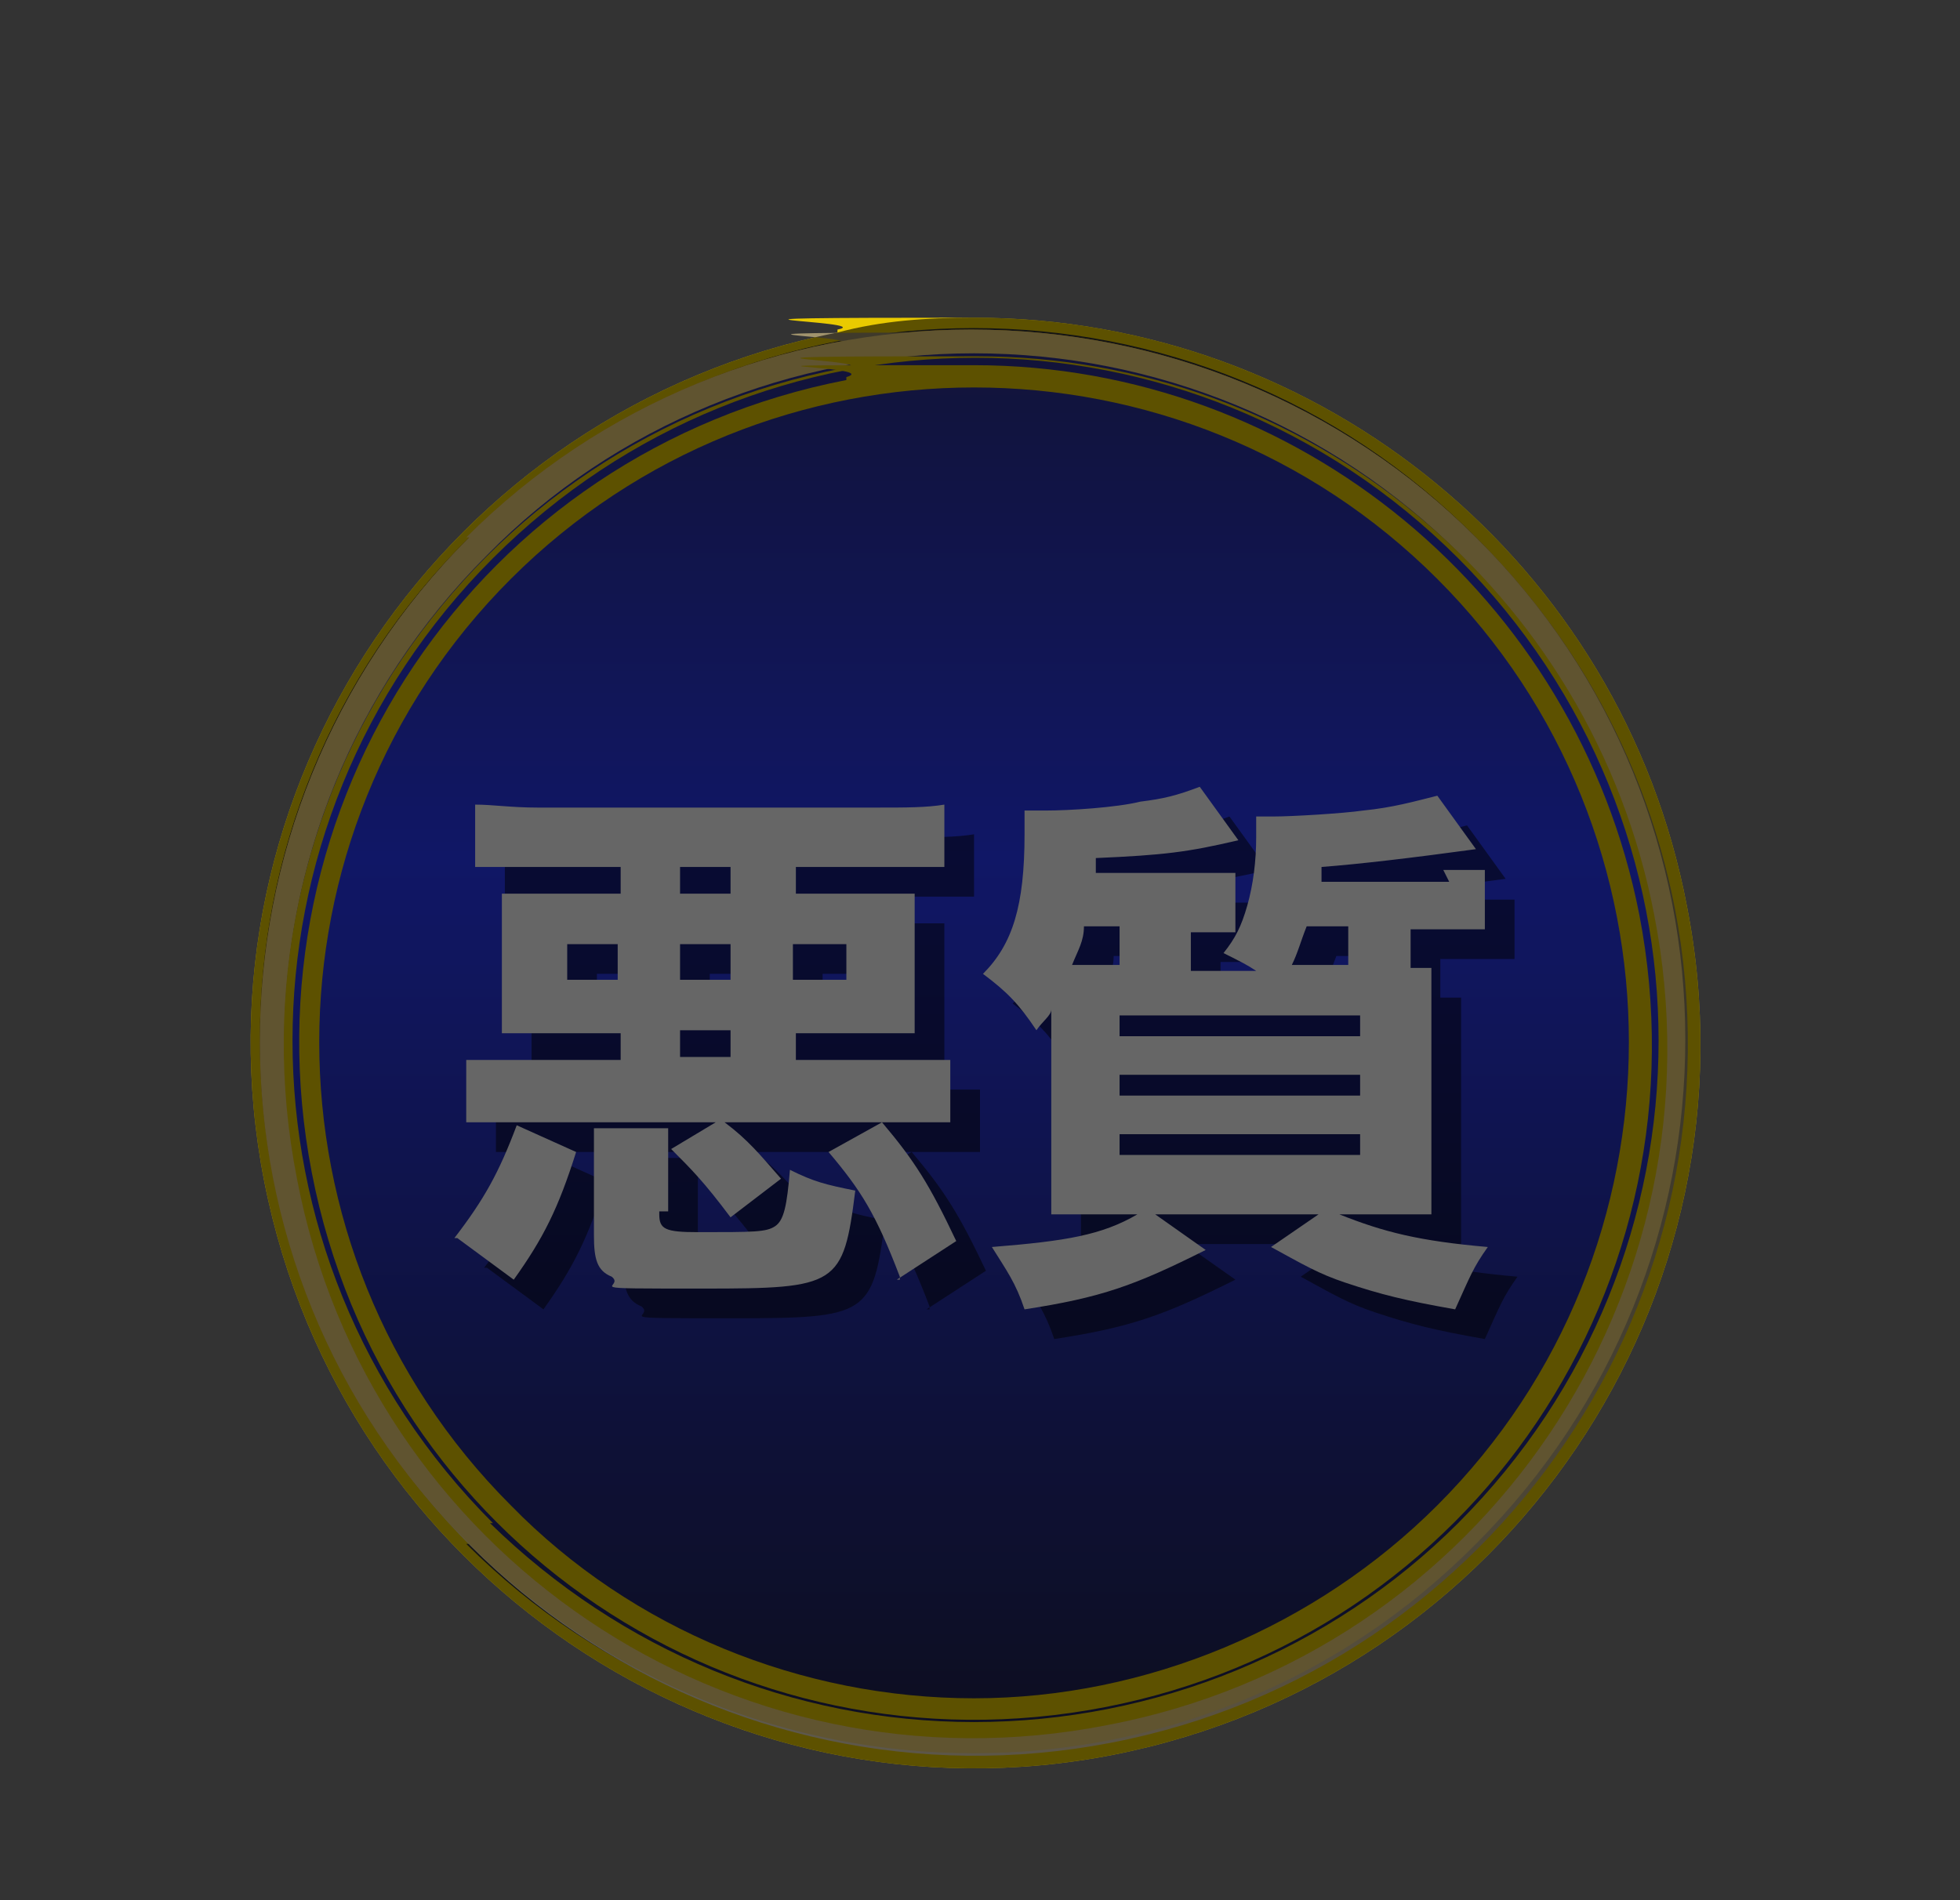 <?xml version="1.0" encoding="UTF-8"?>
<svg id="_レイヤー_1" xmlns="http://www.w3.org/2000/svg" xmlns:xlink="http://www.w3.org/1999/xlink" version="1.1" viewBox="0 0 66 64">
  <rect x="0" y="0" width="66" height="64" fill="#333333" stroke="none"/>
  <!-- Generator: Adobe Illustrator 29.0.0, SVG Export Plug-In . SVG Version: 2.1.0 Build 186)  -->
  <defs>
    <style>
      .st0 {
        fill: none;
      }

      .st1 {
        isolation: isolate;
      }

      .st2 {
        fill: url(#_名称未設定グラデーション_4);
      }

      .st3 {
        fill: url(#_名称未設定グラデーション_3);
      }

      .st4 {
        fill: url(#_名称未設定グラデーション_2);
      }

      .st5 {
        clip-path: url(#clippath-1);
      }

      .st6 {
        clip-path: url(#clippath-3);
      }

      .st7 {
        clip-path: url(#clippath-4);
      }

      .st8 {
        clip-path: url(#clippath-2);
      }

      .st9 {
        clip-path: url(#clippath-6);
      }

      .st10 {
        clip-path: url(#clippath-5);
      }

      .st11 {
        fill: #e9ca00;
      }

      .st12 {
        fill: #fff;
      }

      .st13 {
        opacity: .6;
      }

      .st14 {
        opacity: .5;
      }

      .st15 {
        fill: url(#_名称未設定グラデーション);
      }

      .st16 {
        clip-path: url(#clippath);
      }
    </style>
    <clipPath id="clippath">
      <rect class="st0" width="66" height="64"/>
    </clipPath>
    <clipPath id="clippath-1">
      <path class="st0" d="M15.8,52c-9.4-9.4-9.4-24.6,0-33.9,9.4-9.4,24.6-9.4,33.9,0,9.4,9.4,9.4,24.6,0,33.9-4.5,4.5-10.6,7-17,7s-12.5-2.5-17-7M28.2,11.2c-13.2,2.6-21.9,15.4-19.3,28.6s15.4,21.9,28.6,19.3c13.2-2.6,21.9-15.4,19.3-28.6-2.2-11.5-12.3-19.8-24-19.8s-3.1.1-4.6.4h0Z"/>
    </clipPath>
    <clipPath id="clippath-2">
      <path class="st0" d="M15.8,18.1c-9.4,9.4-9.4,24.6,0,33.9,9.4,9.4,24.6,9.4,33.9,0,9.4-9.4,9.4-24.6,0-33.9-4.5-4.5-10.6-7-17-7s-12.5,2.5-17,7h0Z"/>
    </clipPath>
    <linearGradient id="_名称未設定グラデーション" data-name="名称未設定グラデーション" x1="-519.3" y1="-166.7" x2="-519.2" y2="-166.7" gradientTransform="translate(30784.8 10218.6) scale(59.3 61.1)" gradientUnits="userSpaceOnUse">
      <stop offset="0" stop-color="#9f7000"/>
      <stop offset=".2" stop-color="#e6ba55"/>
      <stop offset=".4" stop-color="#f4d562"/>
      <stop offset=".5" stop-color="#ffe86c"/>
      <stop offset=".7" stop-color="#f8cb38"/>
      <stop offset=".7" stop-color="#f7cb38"/>
      <stop offset=".7" stop-color="#f6d669"/>
      <stop offset=".8" stop-color="#f5de8d"/>
      <stop offset=".8" stop-color="#f4e3a3"/>
      <stop offset=".8" stop-color="#f4e5ab"/>
      <stop offset=".9" stop-color="#f5dc86"/>
      <stop offset=".9" stop-color="#f6d156"/>
      <stop offset=".9" stop-color="#f7c931"/>
      <stop offset="1" stop-color="#f8c316"/>
      <stop offset="1" stop-color="#f8bf05"/>
      <stop offset="1" stop-color="#f9be00"/>
    </linearGradient>
    <clipPath id="clippath-3">
      <path class="st0" d="M16,51.9c-9.3-9.3-9.3-24.3,0-33.6,9.3-9.3,24.3-9.3,33.6,0s9.3,24.3,0,33.6c-4.5,4.5-10.5,7-16.8,7s-12.3-2.5-16.8-7M28.3,11.6c-13,2.5-21.5,15.1-19,28.1s15.1,21.5,28.1,19c13-2.5,21.5-15.1,19-28.1-2.2-11.3-12.1-19.4-23.6-19.4s-3.1.1-4.6.4h0Z"/>
    </clipPath>
    <linearGradient id="_名称未設定グラデーション_2" data-name="名称未設定グラデーション 2" x1="-513.4" y1="-167.3" x2="-512.4" y2="-167.3" gradientTransform="translate(37066.3 12112.2) scale(72.2)" gradientUnits="userSpaceOnUse">
      <stop offset="0" stop-color="#f0ede2"/>
      <stop offset="0" stop-color="#f0ede2"/>
      <stop offset=".3" stop-color="#e3cfa2"/>
      <stop offset=".8" stop-color="#827855"/>
      <stop offset="1" stop-color="#7f6a44"/>
      <stop offset="1" stop-color="#7f6a44"/>
    </linearGradient>
    <clipPath id="clippath-4">
      <path class="st0" d="M15.8,18.1c-9.4,9.4-9.4,24.6,0,33.9,9.4,9.4,24.6,9.4,33.9,0,9.4-9.4,9.4-24.6,0-33.9-4.5-4.5-10.6-7-17-7s-12.5,2.5-17,7h0Z"/>
    </clipPath>
    <linearGradient id="_名称未設定グラデーション_3" data-name="名称未設定グラデーション 3" x1="-513.4" y1="-167.2" x2="-513.4" y2="-167.2" gradientTransform="translate(37411 12224.3) scale(72.9)" gradientUnits="userSpaceOnUse">
      <stop offset="0" stop-color="#eabc45"/>
      <stop offset="0" stop-color="#eabf47"/>
      <stop offset="0" stop-color="#eec950"/>
      <stop offset="0" stop-color="#f1d359"/>
      <stop offset=".2" stop-color="#f7e9c9"/>
      <stop offset=".3" stop-color="#fde780"/>
      <stop offset=".5" stop-color="#9f7000"/>
      <stop offset=".5" stop-color="#a07202"/>
      <stop offset=".5" stop-color="#ba911e"/>
      <stop offset=".5" stop-color="#cfac36"/>
      <stop offset=".5" stop-color="#e1c24a"/>
      <stop offset=".5" stop-color="#eed359"/>
      <stop offset=".6" stop-color="#f8df64"/>
      <stop offset=".6" stop-color="#fde66a"/>
      <stop offset=".6" stop-color="#ffe86c"/>
      <stop offset="1" stop-color="#f4e5ab"/>
    </linearGradient>
    <linearGradient id="_名称未設定グラデーション_4" data-name="名称未設定グラデーション 4" x1="-503.4" y1="-168.7" x2="-503.4" y2="-167.7" gradientTransform="translate(23390.6 7838.1) scale(46.4)" gradientUnits="userSpaceOnUse">
      <stop offset="0" stop-color="#2c2f84"/>
      <stop offset=".4" stop-color="#2939ff"/>
      <stop offset="1" stop-color="#202457"/>
    </linearGradient>
    <clipPath id="clippath-5">
      <path class="st0" d="M17.2,50.7c-8.6-8.6-8.6-22.6,0-31.2s22.6-8.6,31.2,0,8.6,22.6,0,31.2c-4.1,4.1-9.8,6.5-15.6,6.5s-11.5-2.3-15.6-6.5M28.5,12.8c-12.4,2.4-20.4,14.3-18,26.7s14.3,20.4,26.7,18c12.4-2.4,20.4-14.3,18-26.7-2.1-10.7-11.5-18.5-22.4-18.5s-2.9,0-4.3.4h0Z"/>
    </clipPath>
    <clipPath id="clippath-6">
      <path class="st0" d="M16.6,51.3c-9-9-9-23.5,0-32.5s23.5-9,32.5,0,9,23.5,0,32.5c-4.3,4.3-10.2,6.7-16.3,6.7s-11.9-2.4-16.3-6.7M28.4,12.4c-12.6,2.4-20.9,14.6-18.4,27.3,2.4,12.6,14.6,20.9,27.3,18.4,12.6-2.4,20.9-14.6,18.4-27.3-2.1-10.9-11.7-18.8-22.8-18.8s-3,.1-4.4.4h0Z"/>
    </clipPath>
  </defs>
  <g class="st16">
    <g id="_マスクグループ_3131">
      <g id="_グループ_3142">
        <g id="_グループ_3141">
          <g id="_グループ_3126">
            <g class="st5">
              <g id="_グループ_3125">
                <rect id="_長方形_8174" class="st11" x="-3.7" y="-2.5" width="73.1" height="73.1" transform="translate(-14.5 33.2) rotate(-45)"/>
              </g>
            </g>
          </g>
          <g id="_グループ_3128">
            <g class="st8">
              <g id="_グループ_3127">
                <rect id="_長方形_8175" class="st15" x="3.2" y="5.6" width="59.3" height="61.1" transform="translate(-8.8 61.7) rotate(-79.3)"/>
              </g>
            </g>
          </g>
          <g id="_グループ_3130">
            <g class="st6">
              <g id="_グループ_3129">
                <rect id="_長方形_8176" class="st4" x="-3.3" y="-2.1" width="72.2" height="72.2" transform="translate(-14.5 33.2) rotate(-45)"/>
              </g>
            </g>
          </g>
          <g id="_グループ_3132">
            <g class="st7">
              <g id="_グループ_3131">
                <rect id="_長方形_8177" class="st3" x="-3.6" y="-.2" width="72.9" height="72.9" transform="translate(-16 33.8) rotate(-45)"/>
              </g>
            </g>
          </g>
          <g id="_グループ_3134" class="st1">
            <path id="_パス_3696" class="st2" d="M16.4,18.7c-9.1,9.1-9.1,23.7,0,32.8s23.7,9.1,32.8,0,9.1-23.7,0-32.8c-4.4-4.4-10.3-6.8-16.4-6.8s-12.1,2.4-16.4,6.8"/>
          </g>
          <g id="_グループ_3136">
            <g class="st10">
              <g id="_グループ_3135">
                <rect id="_長方形_8179" class="st11" x="-.9" y=".4" width="67.5" height="67.5" transform="translate(-14.6 33.2) rotate(-45)"/>
              </g>
            </g>
          </g>
          <g id="_グループ_3138">
            <g class="st9">
              <g id="_グループ_3137">
                <rect id="_長方形_8180" class="st11" x="-2" y="-.9" width="69.9" height="69.9" transform="translate(-14.4 33.2) rotate(-45)"/>
              </g>
            </g>
          </g>
        </g>
        <g id="_グループ_26166" class="st14">
          <g id="_悪質" class="st1">
            <g class="st1">
              <path d="M16.3,42.7c1-1.3,1.5-2.2,2.1-3.8l2,.9c-.6,1.9-1.1,2.9-2.1,4.3l-1.9-1.4h-.1ZM19,30.2h-2v-2.1c.6,0,1.2.1,2.1.1h11.5c.9,0,1.6,0,2.2-.1v2.1h-5v.9h4v4.7h-4v.9h3.2c.9,0,1.4,0,2,0v2.1c-.6,0-1.2,0-2,0h-5.6c.8.6,1.2,1.1,1.9,1.9l-1.7,1.3c-.9-1.2-1.3-1.6-2-2.3l1.5-.9h-6.3c-.8,0-1.5,0-2.1,0v-2.1c.6,0,1.2,0,2.1,0h3.1v-.9h-4v-4.7h4v-.9h-2.9ZM20.1,32.8v1.2h1.7v-1.2h-1.7ZM23.2,41.9c0,.5.2.6,1.3.6,1.9,0,2.3,0,2.6-.2.3-.2.4-.7.5-1.9.8.4,1.2.5,2.2.7-.4,3.2-.6,3.3-5.1,3.3s-2.6,0-3.1-.4c-.5-.2-.6-.6-.6-1.4v-3.6h2.5v2.8h-.3ZM23.9,31.1h1.7v-.9h-1.7v.9ZM23.9,34h1.7v-1.2h-1.7v1.2ZM23.9,36.6h1.7v-.9h-1.7v.9ZM27.7,34h1.8v-1.2h-1.8v1.2ZM31.3,44c-.8-2.1-1.3-2.9-2.4-4.2l1.8-1c1.1,1.3,1.6,2.1,2.5,4l-2,1.3h.1Z"/>
              <path d="M49.6,30.3h1.4v2h-2.5v1.3h.7v8.3h-3.1c1.5.6,2.7.9,5,1.1-.5.7-.6,1-1.1,2.1-1.7-.3-2.5-.5-3.7-.9-.9-.3-1.4-.6-2.5-1.2l1.6-1.1h-5.5l1.7,1.2c-2.4,1.2-3.5,1.6-6.1,2-.3-.9-.6-1.3-1.1-2.1,2.5-.2,3.7-.4,4.9-1.1h-2.9v-6.9c0,.2-.3.4-.5.7-.6-.9-1-1.3-1.8-1.9,1-1,1.4-2.3,1.4-4.7s0-.6,0-.8h.7c.8,0,2.4-.1,3.2-.3.8-.1,1.2-.2,2-.5l1.3,1.8c-1.7.4-2.5.5-4.8.6v.5h4.7v2h-1.5v1.3h2.2c-.3-.2-.5-.3-1.1-.6.4-.5.6-.9.8-1.6.2-.7.3-1.5.3-2.3s0-.4,0-.7h.6c.6,0,2.3-.1,3-.2,1-.1,1.7-.3,2.5-.5l1.3,1.8c-2.2.3-3.9.5-5.2.6v.5h4.3l-.2-.4ZM38.7,32.2h-1.2c0,.5-.2.8-.4,1.3h1.6s0-1.3,0-1.3ZM38.7,35.9h8.1v-.7h-8.1s0,.7,0,.7ZM38.7,37.9h8.1v-.7h-8.1s0,.7,0,.7ZM38.7,39.9h8.1v-.7h-8.1s0,.7,0,.7ZM45,32.2c-.2.5-.3.9-.5,1.3h1.9v-1.3h-1.4Z"/>
            </g>
          </g>
        </g>
        <g id="_グループ_261661">
          <g id="_悪質1" class="st1">
            <g class="st1">
              <path class="st12" d="M15.3,41.7c1-1.3,1.5-2.2,2.1-3.8l2,.9c-.6,1.9-1.1,2.9-2.1,4.3l-1.9-1.4h0ZM18,29.2h-2v-2.1c.6,0,1.2.1,2.1.1h11.5c.9,0,1.6,0,2.2-.1v2.1h-5v.9h4v4.7h-4v.9h3.2c.9,0,1.4,0,2,0v2.1c-.6,0-1.2,0-2,0h-5.6c.8.6,1.2,1.1,1.9,1.9l-1.7,1.3c-.9-1.2-1.3-1.6-2-2.3l1.5-.9h-6.3c-.8,0-1.5,0-2.1,0v-2.1c.6,0,1.2,0,2.1,0h3.1v-.9h-4v-4.7h4v-.9h-2.9ZM19.1,31.8v1.2h1.7v-1.2h-1.7ZM22.2,40.9c0,.5.2.6,1.3.6,1.9,0,2.3,0,2.6-.2.3-.2.4-.7.5-1.9.8.4,1.2.5,2.2.7-.4,3.2-.6,3.3-5.1,3.3s-2.6,0-3.1-.4c-.5-.2-.6-.6-.6-1.4v-3.6h2.5v2.8h-.3ZM22.9,30.1h1.7v-.9h-1.7v.9ZM22.9,33h1.7v-1.2h-1.7v1.2ZM22.9,35.6h1.7v-.9h-1.7v.9ZM26.7,33h1.8v-1.2h-1.8v1.2ZM30.3,43c-.8-2.1-1.3-2.9-2.4-4.2l1.8-1c1.1,1.3,1.6,2.1,2.5,4l-2,1.3h.1Z"/>
              <path class="st12" d="M48.6,29.3h1.4v2h-2.5v1.3h.7v8.3h-3.1c1.5.6,2.7.9,5,1.1-.5.7-.6,1-1.1,2.1-1.7-.3-2.5-.5-3.7-.9-.9-.3-1.4-.6-2.5-1.2l1.6-1.1h-5.5l1.7,1.2c-2.4,1.2-3.5,1.6-6.1,2-.3-.9-.6-1.3-1.1-2.1,2.5-.2,3.7-.4,4.9-1.1h-2.9v-6.9c0,.2-.3.4-.5.7-.6-.9-1-1.3-1.8-1.9,1-1,1.4-2.3,1.4-4.7s0-.6,0-.8h.7c.8,0,2.4-.1,3.2-.3.8-.1,1.2-.2,2-.5l1.3,1.8c-1.7.4-2.5.5-4.8.6v.5h4.7v2h-1.5v1.3h2.2c-.3-.2-.5-.3-1.1-.6.4-.5.6-.9.8-1.6s.3-1.5.3-2.3,0-.4,0-.7h.6c.6,0,2.3-.1,3-.2,1-.1,1.7-.3,2.5-.5l1.3,1.8c-2.2.3-3.9.5-5.2.6v.5h4.3l-.2-.4ZM37.7,31.2h-1.2c0,.5-.2.8-.4,1.3h1.6s0-1.3,0-1.3ZM37.7,34.9h8.1v-.7h-8.1s0,.7,0,.7ZM37.7,36.9h8.1v-.7h-8.1s0,.7,0,.7ZM37.7,38.9h8.1v-.7h-8.1s0,.7,0,.7ZM44,31.2c-.2.5-.3.9-.5,1.3h1.9v-1.3h-1.4Z"/>
            </g>
          </g>
        </g>
      </g>
    </g>
  </g>
  <path class="st13" d="M37.5,59.1c-13.2,2.6-26-6.1-28.6-19.3-2.6-13.2,6.1-26,19.3-28.6h0c1.5-.4,3-.5,4.6-.5,11.7,0,21.8,8.3,24,19.8,2.6,13.2-6.1,26-19.3,28.6Z"/>
</svg>